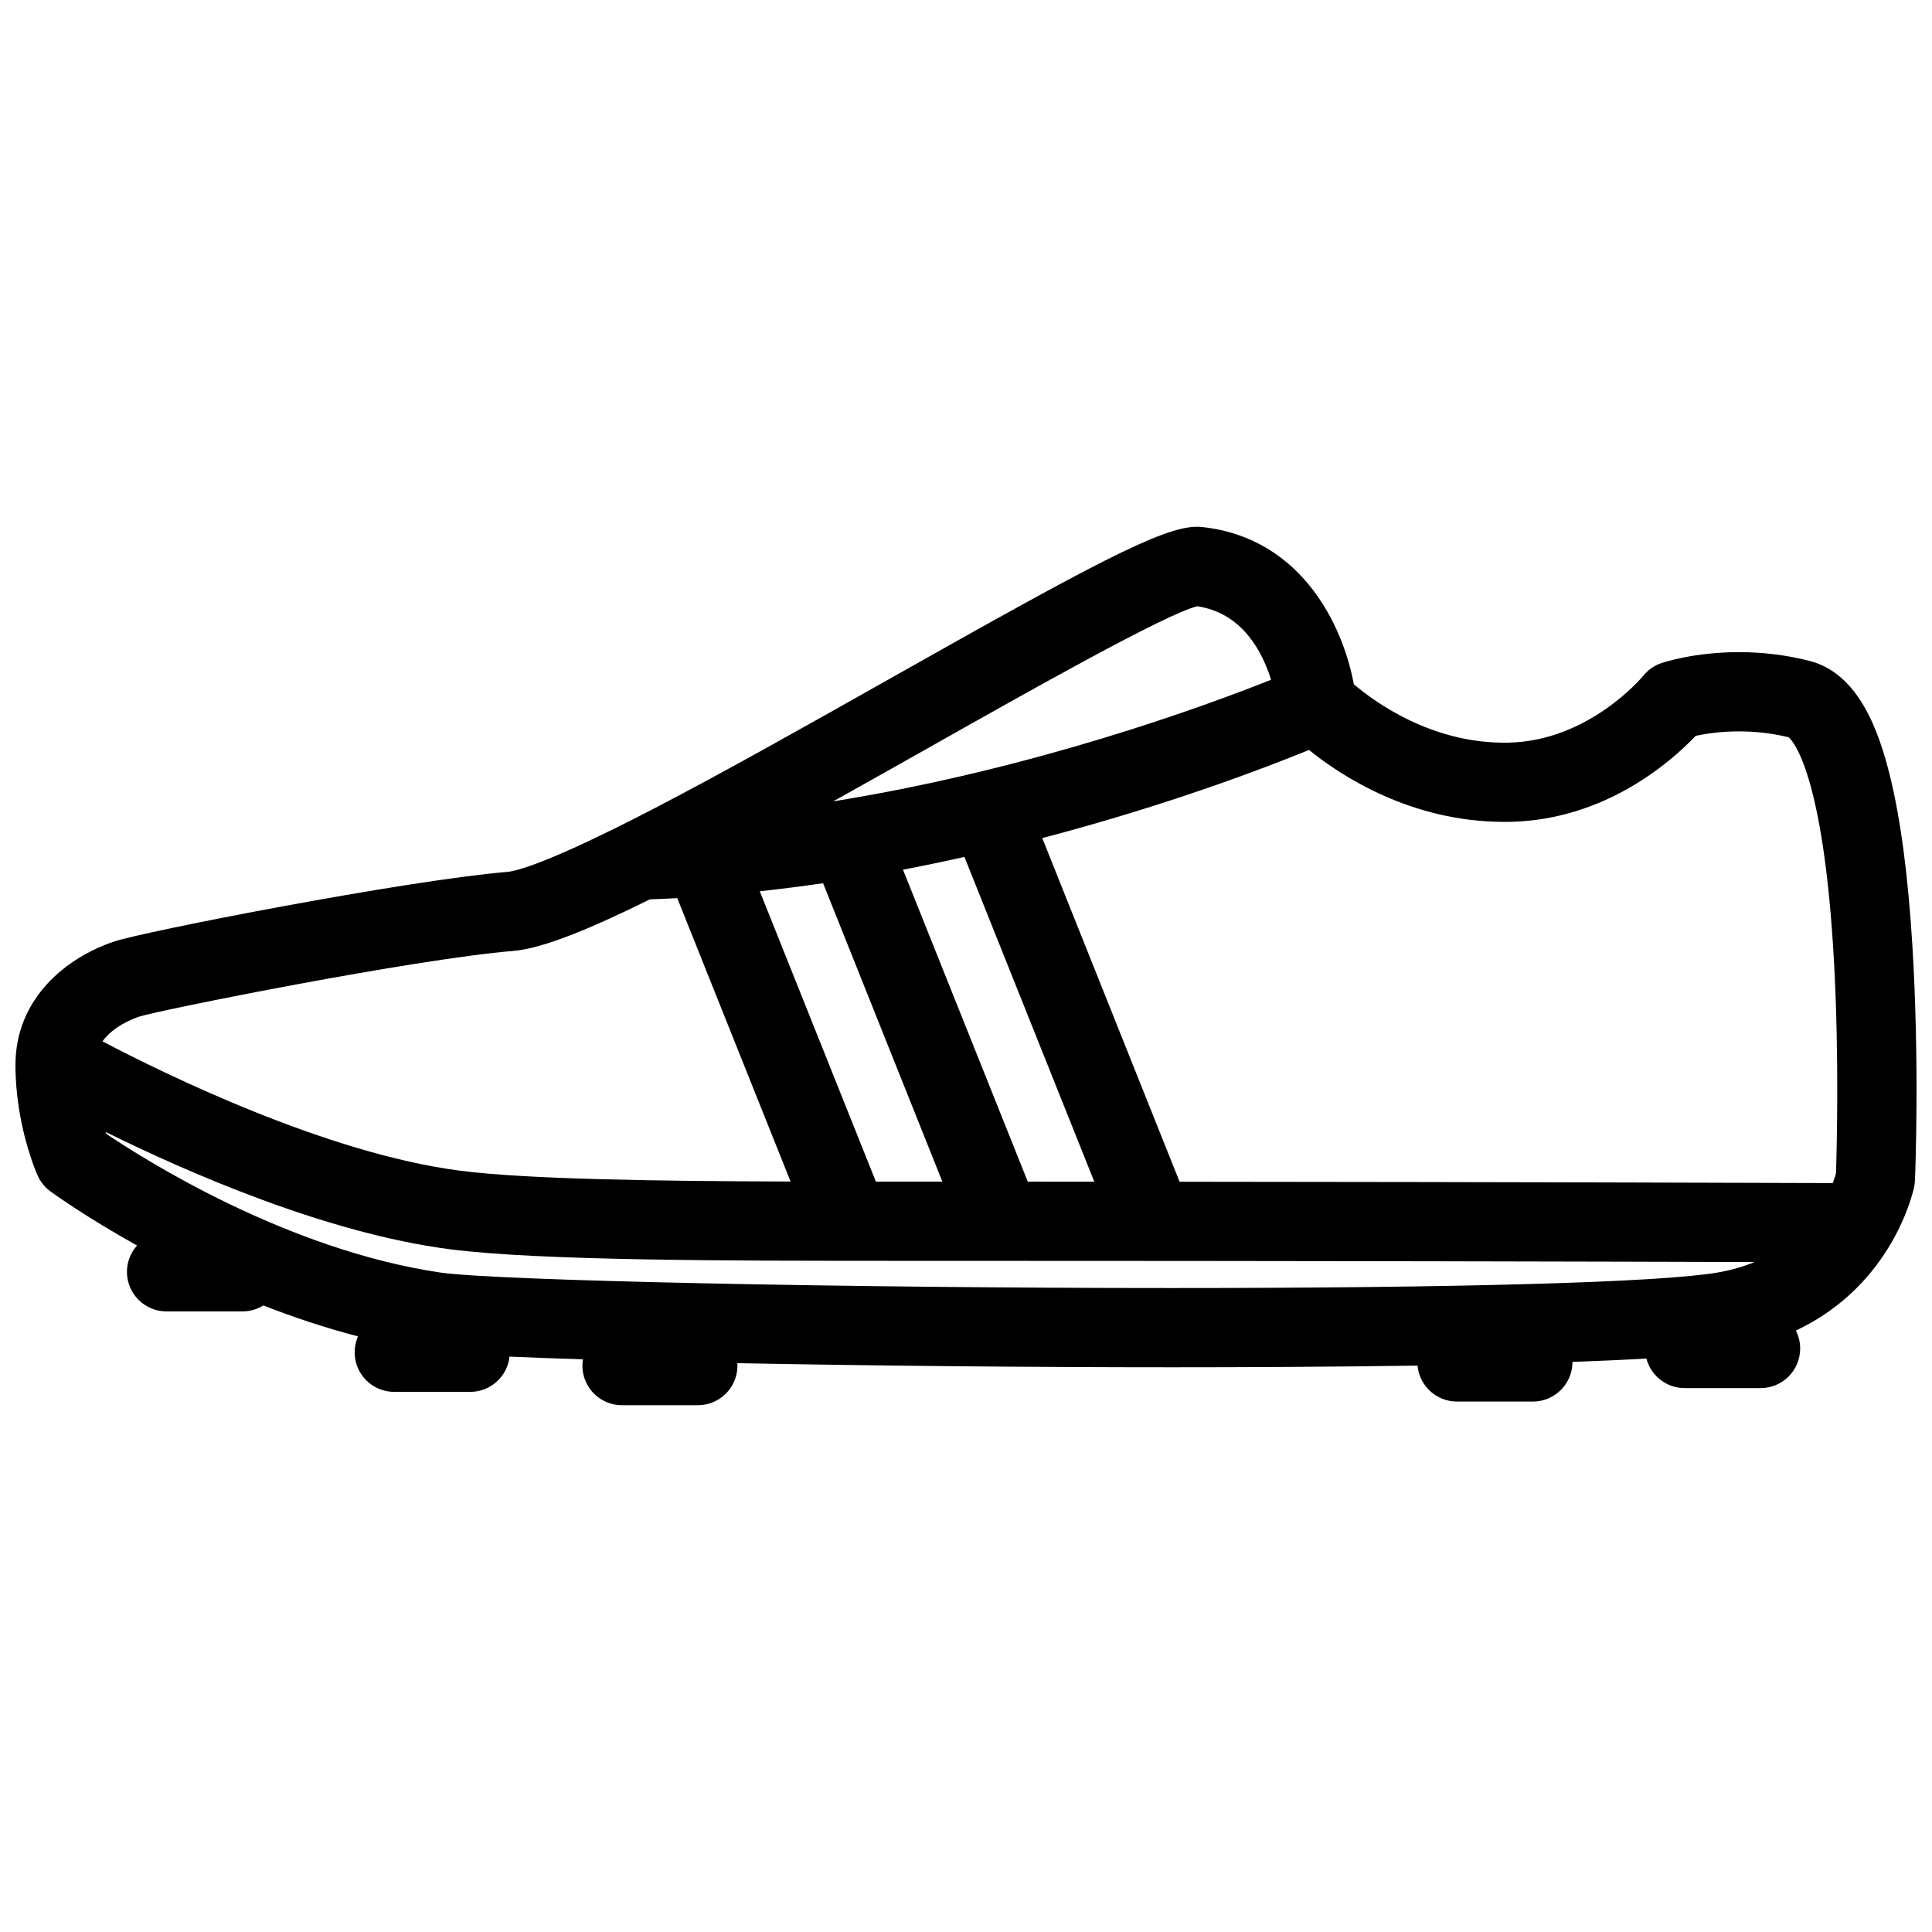 <?xml version="1.0" encoding="UTF-8"?>
<!-- Uploaded to: SVG Repo, www.svgrepo.com, Generator: SVG Repo Mixer Tools -->
<svg width="800px" height="800px" version="1.1" viewBox="144 144 512 512" xmlns="http://www.w3.org/2000/svg">
 <defs>
  <clipPath id="a">
   <path d="m148.09 283h503.81v234h-503.81z"/>
  </clipPath>
 </defs>
 <g clip-path="url(#a)">
  <path d="m650.8 394.57c-1.137-18.633-3.168-33.871-6.027-45.293-2.844-11.348-8.133-26.828-21.293-30.148-6.027-1.535-12.285-2.305-18.617-2.305-11.652 0-19.695 2.613-20.57 2.906-1.922 0.645-3.598 1.828-4.859 3.414-0.141 0.168-14.254 17.188-35.594 17.664-20.188 0.445-35.516-10.746-41.066-15.48-2.766-15.145-13.637-38.773-40.125-41.648-0.477-0.047-0.984-0.078-1.508-0.078-9.148 0-28.336 10.363-80.816 39.973-21.785 12.285-44.293 25-63.422 34.914-27.75 14.375-36.145 16.375-38.465 16.574-27.09 2.273-96.23 15.789-104.13 18.434-12.672 4.211-26.215 15.035-26.215 32.746 0 16.004 5.641 28.781 5.887 29.305 0.754 1.676 1.922 3.121 3.398 4.199 0.801 0.586 9.379 6.777 22.938 14.328-1.66 1.859-2.676 4.289-2.676 6.981 0 5.797 4.703 10.484 10.5 10.484h20.109c2.043 0 3.938-0.586 5.535-1.582 7.902 3.09 16.328 5.918 25.09 8.195-0.57 1.289-0.891 2.723-0.891 4.227 0 5.797 4.703 10.484 10.5 10.484h20.109c5.41 0 9.871-4.09 10.438-9.348 5.688 0.246 12.223 0.492 19.449 0.723-0.094 0.555-0.141 1.105-0.141 1.66 0 5.797 4.691 10.5 10.484 10.5h20.125c5.797 0 10.484-4.703 10.484-10.5 0-0.215-0.016-0.43-0.031-0.645 35.836 0.691 77.879 1.09 115.21 1.09 18.172 0 41.789-0.094 65.051-0.445 0.492 5.352 4.981 9.531 10.453 9.531h20.109c5.797 0 10.5-4.703 10.5-10.5v-0.016c7.074-0.246 13.684-0.539 19.586-0.891 1.184 4.519 5.273 7.84 10.148 7.84h20.125c5.797 0 10.484-4.691 10.484-10.484 0-1.723-0.414-3.336-1.137-4.766 25.676-12.07 31.09-36.852 31.348-38.098 0.105-0.555 0.184-1.121 0.199-1.691 0.078-1.246 1.246-31.09-0.676-62.254zm-108.16-32.762c0.555 0 1.105 0 1.676-0.016 25.352-0.57 42.82-16.219 49.059-22.785 2.414-0.523 6.473-1.184 11.484-1.184 4.488 0 8.934 0.523 13.176 1.57 1 0.859 9.254 9.395 12.008 59.73 1.398 25.766 0.691 50.566 0.508 55.84-0.152 0.555-0.43 1.445-0.859 2.566-19.078-0.062-82.5-0.277-173.09-0.352l-36.391-91.078c33.438-8.762 59.27-18.68 70.676-23.355 8.762 7.07 27.242 19.062 51.75 19.062zm-166.52 95.336-30.766-76.949c5.656-0.613 11.254-1.336 16.773-2.137l31.609 79.086h-4.445-5.672-7.5zm40.246 0-33.062-82.668c5.551-1.062 10.992-2.199 16.281-3.383l34.414 86.066c-5.797-0.016-11.672-0.016-17.633-0.016zm-25.73-115.29c26.375-14.883 62.273-35.133 70.637-37.191 11.992 1.77 17.297 12.145 19.57 19.48-17.59 7.012-62.973 23.691-116.05 32.227 8.133-4.539 16.758-9.379 25.848-14.516zm-209.71 71.551c5.32-1.707 72.246-15.156 99.258-17.418 7.363-0.629 19.527-5.473 36.055-13.652 2.43-0.078 4.844-0.199 7.242-0.324l30.027 75.105c-35.547-0.105-70.125-0.598-87.621-2.875-35.391-4.582-78.195-25.602-94.738-34.27 2.859-3.938 7.84-5.918 9.777-6.566zm79.703 67.82c-40.742-6.027-78.594-30.086-88.434-36.73-0.047-0.152-0.094-0.324-0.152-0.492 21.523 10.641 58.438 26.828 91.141 31.055 23.801 3.09 75.152 3.074 120.45 3.074h5.672c101.91 0 180.8 0.199 219.66 0.324-2.906 1.199-6.195 2.168-9.902 2.797-15.438 2.598-68.078 4.09-144.45 4.09-86.875 0-179.34-1.965-193.99-4.117z"/>
 </g>
</svg>